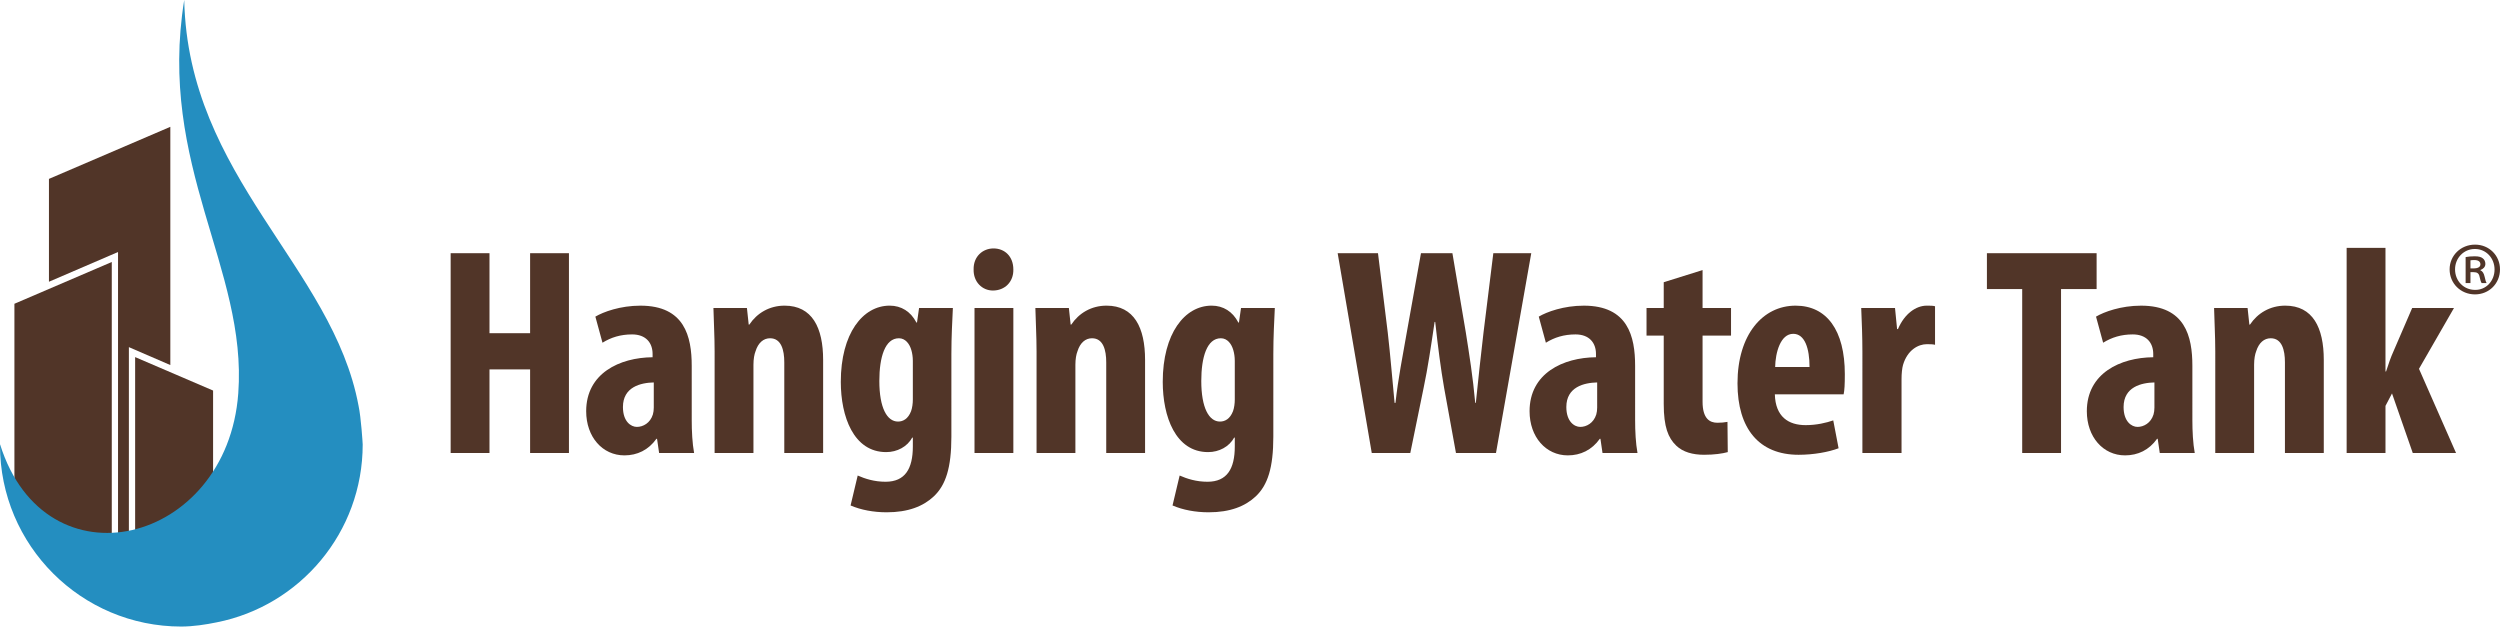 <?xml version="1.0" encoding="utf-8"?>
<!-- Generator: Adobe Illustrator 16.0.4, SVG Export Plug-In . SVG Version: 6.00 Build 0)  -->
<!DOCTYPE svg PUBLIC "-//W3C//DTD SVG 1.1//EN" "http://www.w3.org/Graphics/SVG/1.1/DTD/svg11.dtd">
<svg version="1.1" id="Laag_1" xmlns="http://www.w3.org/2000/svg" xmlns:xlink="http://www.w3.org/1999/xlink" x="0px" y="0px"
	 width="582.472px" height="145.98px" viewBox="0 0 582.472 145.98" enable-background="new 0 0 582.472 145.98"
	 xml:space="preserve">
<g>
	<path fill="#513528" d="M114.046,58.986v18.651h9.463V58.986h9.049v46.558h-9.049V86.064h-9.463v19.479h-9.049V58.986H114.046z"/>
	<path fill="#513528" d="M161.164,97.808c0,2.693,0.138,5.457,0.553,7.736h-8.151l-0.483-3.315h-0.138
		c-1.865,2.625-4.49,3.868-7.46,3.868c-5.111,0-8.911-4.283-8.911-10.292c0-8.842,7.806-12.503,15.473-12.572v-0.76
		c0-2.625-1.589-4.559-4.766-4.559c-2.694,0-4.905,0.691-6.908,1.935l-1.658-6.079c1.865-1.105,5.803-2.556,10.5-2.556
		c10.292,0,11.95,7.184,11.95,14.022V97.808z M152.322,89.104c-3.04,0.069-7.184,1.036-7.184,5.733c0,3.385,1.865,4.628,3.247,4.628
		c1.451,0,3.108-0.898,3.73-2.901c0.138-0.483,0.208-1.036,0.208-1.589V89.104z"/>
	<path fill="#513528" d="M166.497,81.92c0-3.73-0.208-6.977-0.276-10.154h7.806l0.414,3.868h0.138
		c1.796-2.694,4.697-4.421,8.22-4.421c6.424,0,8.98,5.112,8.98,12.641v21.69h-9.049V84.407c0-2.833-0.691-5.595-3.316-5.595
		c-1.52,0-2.763,1.036-3.385,3.039c-0.276,0.691-0.483,1.796-0.483,3.108v20.585h-9.049V81.92z"/>
	<path fill="#513528" d="M221.661,101.745c0,7.253-1.312,11.259-4.075,13.884c-2.487,2.349-6.01,3.73-10.983,3.73
		c-3.108,0-6.01-0.553-8.427-1.589l1.658-6.977c1.727,0.76,3.869,1.45,6.493,1.45c4.559,0,6.355-3.039,6.355-8.22v-2.072h-0.138
		c-1.174,2.142-3.523,3.385-6.079,3.385c-7.598,0-10.568-8.29-10.568-16.371c0-11.26,5.111-17.753,11.397-17.753
		c2.694,0,4.904,1.381,6.217,3.938h0.138l0.483-3.385h7.875c-0.138,3.039-0.346,6.631-0.346,10.707V101.745z M212.681,84.061
		c0-0.898-0.138-1.796-0.345-2.487c-0.415-1.45-1.381-2.763-2.901-2.763c-3.247,0-4.559,4.421-4.559,9.947
		c0,6.286,1.796,9.463,4.352,9.463c1.174,0,2.349-0.622,3.04-2.417c0.276-0.76,0.414-1.796,0.414-2.694V84.061z"/>
	<path fill="#513528" d="M236.098,62.786c0.069,2.901-2.003,4.904-4.766,4.904c-2.487,0-4.559-2.003-4.49-4.904
		c-0.069-3.04,2.142-4.904,4.628-4.904C234.094,57.881,236.098,59.746,236.098,62.786z M227.049,105.544V71.766h9.049v33.778
		H227.049z"/>
	<path fill="#513528" d="M241.506,81.92c0-3.73-0.208-6.977-0.276-10.154h7.806l0.414,3.868h0.138
		c1.796-2.694,4.697-4.421,8.22-4.421c6.424,0,8.98,5.112,8.98,12.641v21.69h-9.049V84.407c0-2.833-0.691-5.595-3.316-5.595
		c-1.52,0-2.763,1.036-3.385,3.039c-0.276,0.691-0.483,1.796-0.483,3.108v20.585h-9.049V81.92z"/>
	<path fill="#513528" d="M296.67,101.745c0,7.253-1.312,11.259-4.075,13.884c-2.487,2.349-6.01,3.73-10.983,3.73
		c-3.108,0-6.01-0.553-8.427-1.589l1.658-6.977c1.727,0.76,3.869,1.45,6.493,1.45c4.559,0,6.355-3.039,6.355-8.22v-2.072h-0.138
		c-1.174,2.142-3.523,3.385-6.079,3.385c-7.598,0-10.568-8.29-10.568-16.371c0-11.26,5.111-17.753,11.397-17.753
		c2.694,0,4.904,1.381,6.217,3.938h0.138l0.483-3.385h7.875c-0.138,3.039-0.346,6.631-0.346,10.707V101.745z M287.69,84.061
		c0-0.898-0.138-1.796-0.345-2.487c-0.415-1.45-1.381-2.763-2.901-2.763c-3.247,0-4.559,4.421-4.559,9.947
		c0,6.286,1.796,9.463,4.352,9.463c1.174,0,2.349-0.622,3.04-2.417c0.276-0.76,0.414-1.796,0.414-2.694V84.061z"/>
	<path fill="#513528" d="M319.604,105.544l-7.944-46.558h9.395l2.279,18.513c0.622,5.388,1.036,10.707,1.589,16.371h0.208
		c0.622-5.733,1.658-10.776,2.625-16.371l3.316-18.513h7.322l3.109,18.375c0.828,5.25,1.656,10.431,2.209,16.509h0.139
		c0.621-6.079,1.174-11.052,1.797-16.44l2.279-18.443h8.842l-8.221,46.558h-9.324l-2.764-15.197
		c-0.76-4.352-1.451-9.671-2.072-15.335h-0.139c-0.828,5.595-1.588,10.776-2.556,15.335l-3.108,15.197H319.604z"/>
	<path fill="#513528" d="M380.964,97.808c0,2.693,0.139,5.457,0.553,7.736h-8.15l-0.484-3.315h-0.139
		c-1.865,2.625-4.49,3.868-7.459,3.868c-5.113,0-8.912-4.283-8.912-10.292c0-8.842,7.807-12.503,15.473-12.572v-0.76
		c0-2.625-1.588-4.559-4.766-4.559c-2.693,0-4.904,0.691-6.908,1.935l-1.656-6.079c1.865-1.105,5.801-2.556,10.498-2.556
		c10.293,0,11.951,7.184,11.951,14.022V97.808z M372.123,89.104c-3.039,0.069-7.184,1.036-7.184,5.733
		c0,3.385,1.865,4.628,3.246,4.628c1.451,0,3.109-0.898,3.73-2.901c0.139-0.483,0.207-1.036,0.207-1.589V89.104z"/>
	<path fill="#513528" d="M396.679,62.924v8.842h6.631v6.424h-6.631v15.404c0,3.938,1.656,4.904,3.453,4.904
		c0.898,0,1.588-0.069,2.35-0.207l0.068,7.046c-1.244,0.345-3.109,0.621-5.525,0.621c-2.625,0-4.906-0.621-6.494-2.141
		c-1.865-1.796-2.9-4.352-2.9-9.671V78.189h-4.008v-6.424h4.008v-6.01L396.679,62.924z"/>
	<path fill="#513528" d="M413.519,91.867c0.139,5.25,3.178,7.184,7.184,7.184c2.557,0,4.836-0.553,6.424-1.105l1.244,6.493
		c-2.348,0.898-5.871,1.52-9.324,1.52c-9.188,0-14.23-6.078-14.23-16.647c0-11.329,5.871-18.098,13.539-18.098
		c7.252,0,11.467,5.733,11.467,15.957c0,2.418-0.07,3.73-0.277,4.697H413.519z M421.601,85.512c0-4.352-1.105-7.736-3.799-7.736
		c-2.971,0-4.145,4.352-4.213,7.736H421.601z"/>
	<path fill="#513528" d="M433.917,81.92c0-3.385-0.137-7.046-0.275-10.154h7.875L442,76.67h0.207
		c1.52-3.592,4.215-5.457,6.701-5.457c0.898,0,1.381,0,1.934,0.138v8.98c-0.553-0.138-1.174-0.138-1.934-0.138
		c-1.934,0-4.49,1.312-5.525,4.835c-0.209,0.76-0.346,1.934-0.346,3.385v17.131h-9.119V81.92z"/>
	<path fill="#513528" d="M471.15,67.345h-8.221v-8.358h25.559v8.358h-8.289v38.199h-9.049V67.345z"/>
	<path fill="#513528" d="M510.798,97.808c0,2.693,0.139,5.457,0.553,7.736h-8.15l-0.484-3.315h-0.137
		c-1.865,2.625-4.49,3.868-7.461,3.868c-5.111,0-8.91-4.283-8.91-10.292c0-8.842,7.805-12.503,15.473-12.572v-0.76
		c0-2.625-1.588-4.559-4.766-4.559c-2.695,0-4.904,0.691-6.908,1.935l-1.658-6.079c1.865-1.105,5.803-2.556,10.5-2.556
		c10.293,0,11.949,7.184,11.949,14.022V97.808z M501.957,89.104c-3.039,0.069-7.184,1.036-7.184,5.733
		c0,3.385,1.865,4.628,3.248,4.628c1.449,0,3.107-0.898,3.729-2.901c0.139-0.483,0.207-1.036,0.207-1.589V89.104z"/>
	<path fill="#513528" d="M516.132,81.92c0-3.73-0.207-6.977-0.277-10.154h7.807l0.414,3.868h0.139
		c1.795-2.694,4.697-4.421,8.219-4.421c6.424,0,8.98,5.112,8.98,12.641v21.69h-9.049V84.407c0-2.833-0.691-5.595-3.316-5.595
		c-1.52,0-2.762,1.036-3.385,3.039c-0.275,0.691-0.482,1.796-0.482,3.108v20.585h-9.049V81.92z"/>
	<path fill="#513528" d="M555.789,86.548h0.139c0.621-1.934,1.104-3.315,1.727-4.697l4.352-10.085h9.74l-8.152,14.161l8.635,19.618
		h-10.084l-4.836-13.884l-1.52,2.901v10.983h-9.049V57.743h9.049V86.548z"/>
</g>
<g>
	<g>
		<polyline fill="#513528" points="39.685,29.548 11.405,41.68 11.405,65.645 25.362,59.637 27.499,58.719 27.499,61.041 
			27.499,127.89 30.028,127.89 30.028,80.877 39.685,85.056 39.685,29.592 		"/>
		<polygon fill="#513528" points="49.647,127.89 49.647,90.994 31.484,83.199 31.484,127.89 		"/>
		<polygon fill="#513528" points="26.043,127.89 26.043,61.083 26.043,61.041 3.358,70.776 3.358,113.759 10.699,127.89 		"/>
	</g>
	<g>
		<path fill="#248EC0" d="M83.545,94.576C77.517,62.101,43.822,41.299,42.921,0c-6.257,38.674,14.741,62.536,12.593,91.646
			c-2.605,35.316-44.921,45.688-55.504,11.867C0.003,103.63,0,103.704,0,103.727c0,23.336,18.917,42.253,42.253,42.253
			c2.827-0.021,5.588-0.437,8.259-0.987c19.379-3.844,33.992-20.932,33.992-41.439C84.504,103.308,84.12,97.235,83.545,94.576z"/>
	</g>
</g>
<g>
	<path fill="#513528" d="M576.674,56.996c3.263,0,5.798,2.537,5.798,5.761c0,3.298-2.535,5.834-5.834,5.834
		c-3.298,0-5.906-2.536-5.906-5.834c0-3.225,2.608-5.761,5.906-5.761H576.674z M576.602,58.011c-2.609,0-4.602,2.137-4.602,4.746
		c0,2.682,1.992,4.784,4.674,4.784c2.573,0.036,4.529-2.102,4.529-4.748c0-2.645-1.956-4.782-4.565-4.782H576.602z M575.587,65.946
		h-1.124v-6.051c0.616-0.109,1.269-0.181,2.103-0.181c1.015,0,1.522,0.181,1.885,0.471c0.362,0.253,0.614,0.725,0.614,1.305
		c0,0.725-0.542,1.195-1.158,1.413v0.073c0.508,0.217,0.796,0.688,0.979,1.486c0.18,0.906,0.326,1.268,0.472,1.485h-1.16
		c-0.182-0.217-0.326-0.76-0.508-1.558c-0.145-0.689-0.543-0.979-1.377-0.979h-0.725V65.946z M575.587,62.54h0.761
		c0.798,0,1.559-0.254,1.559-0.942c0-0.579-0.398-1.014-1.45-1.014c-0.435,0-0.688,0.036-0.869,0.073V62.54z"/>
</g>
</svg>
